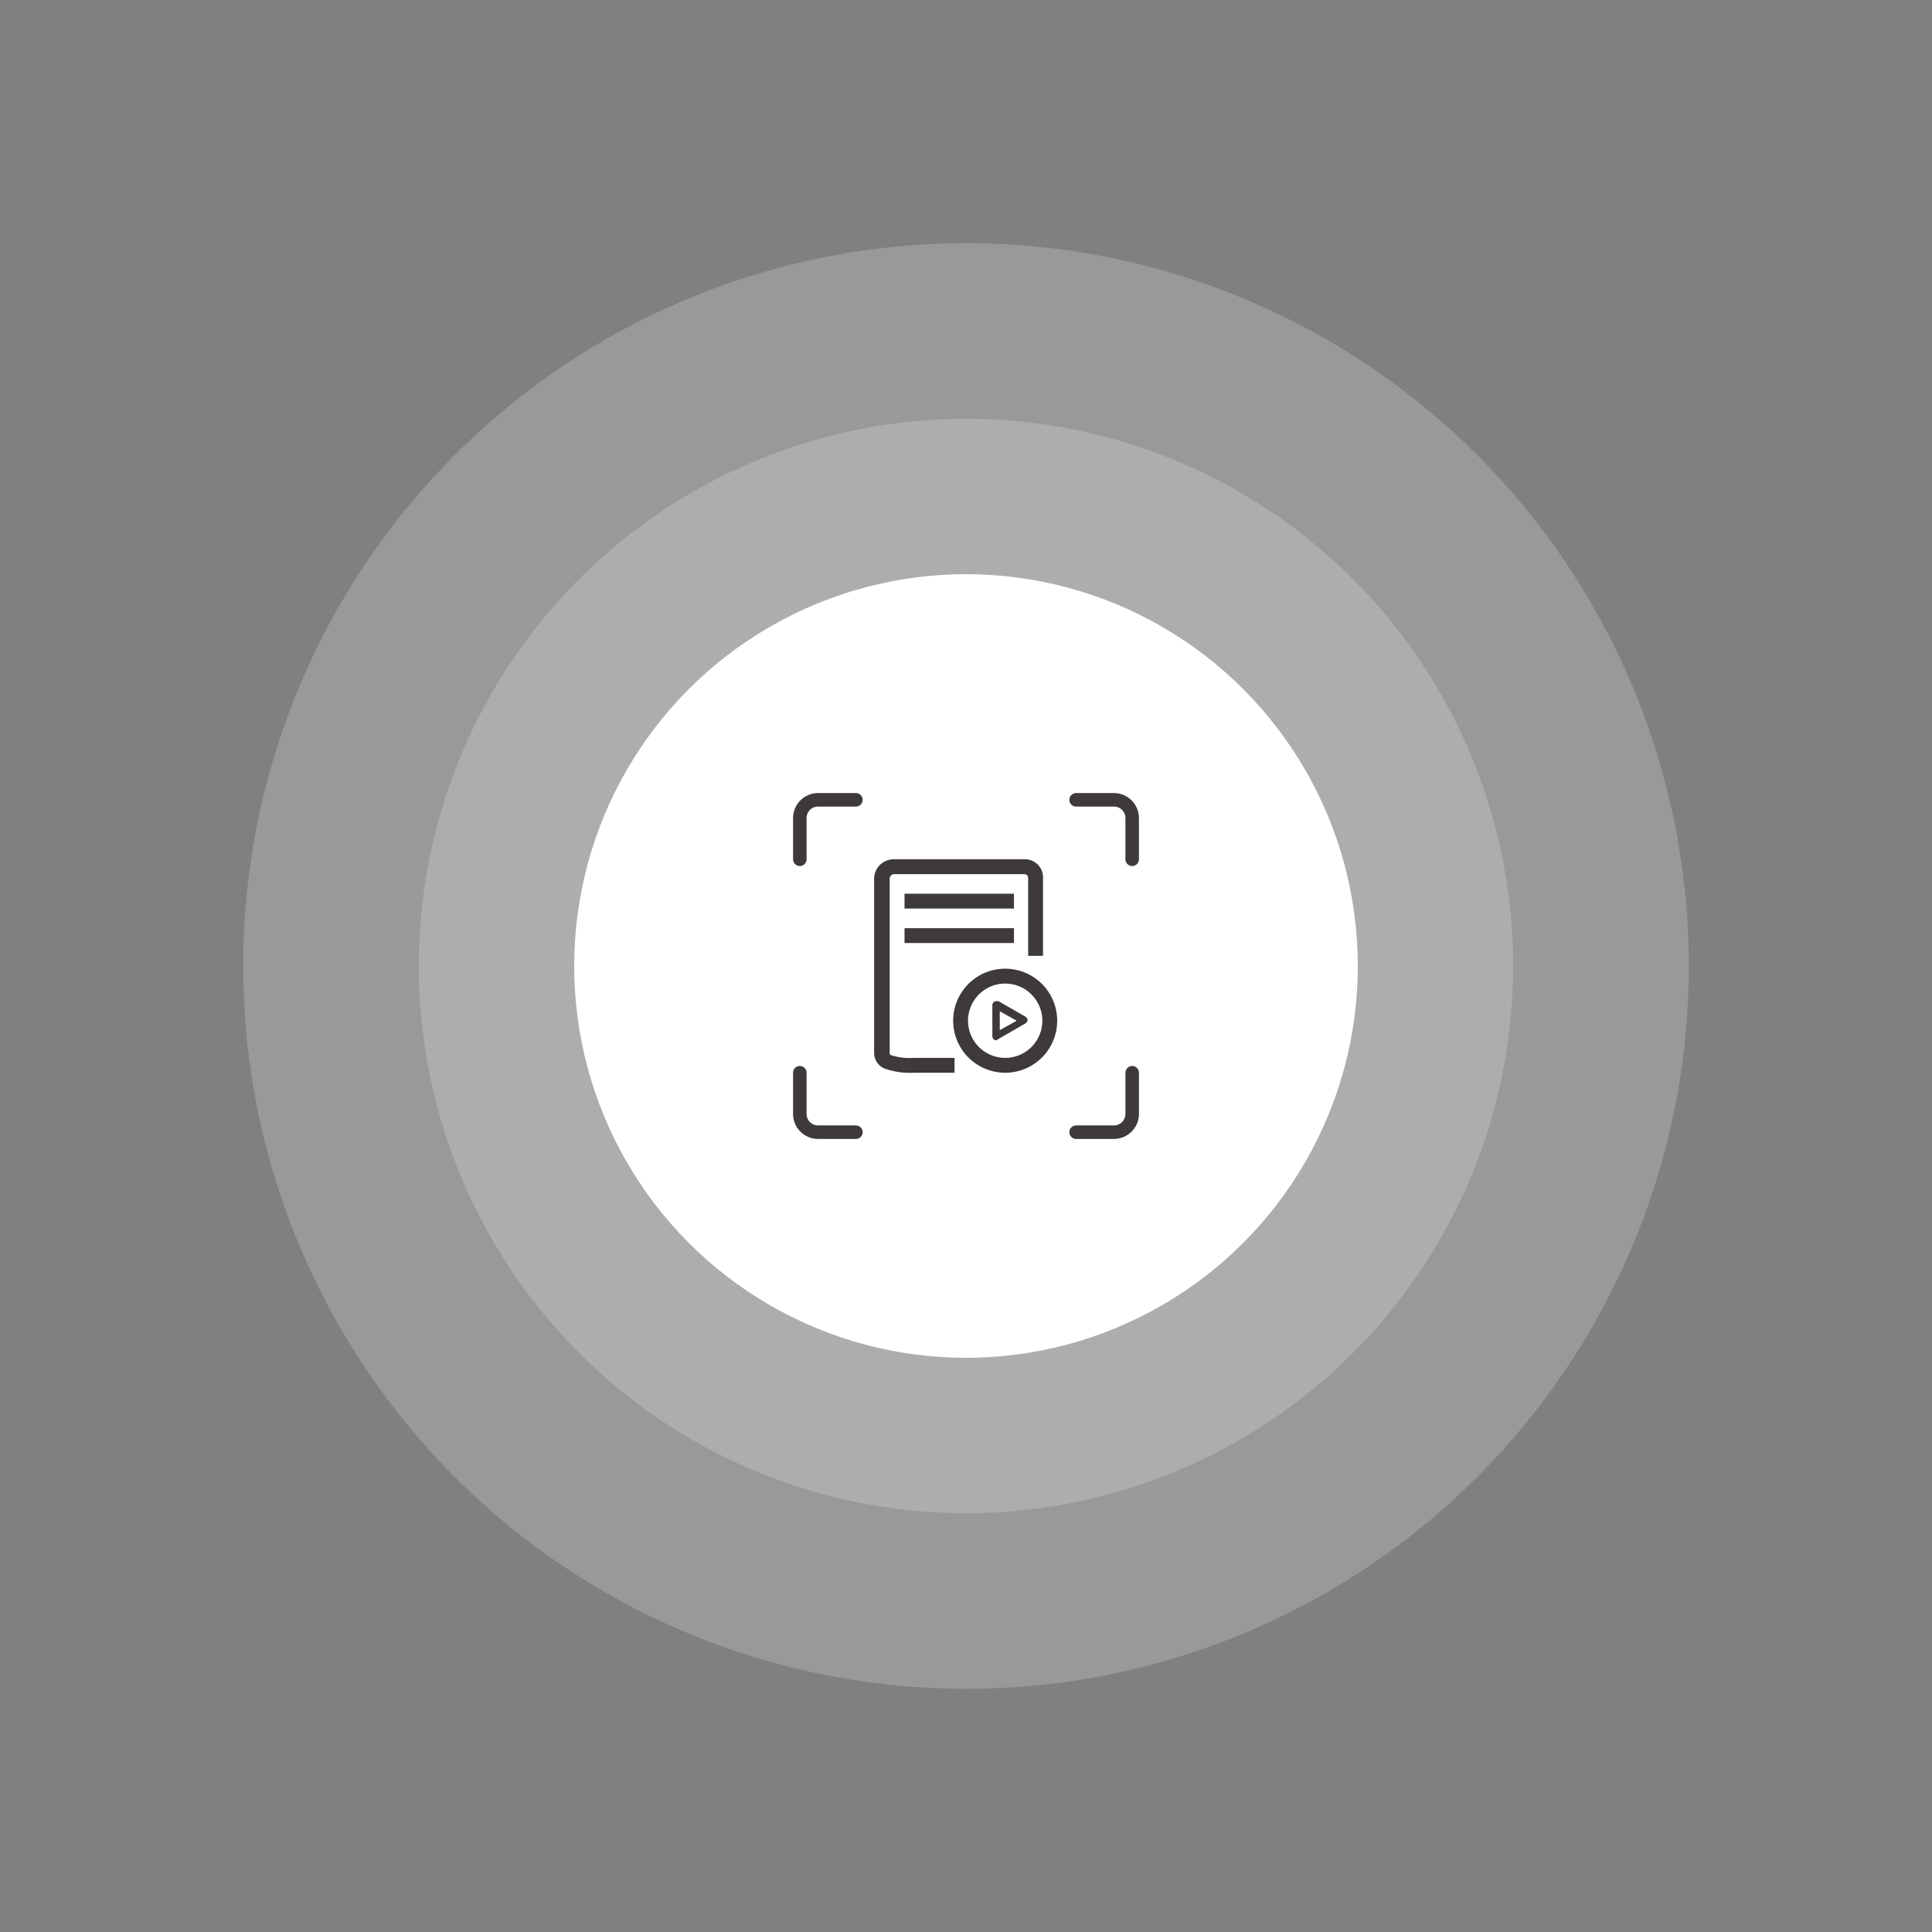 <svg id="bdacae36-0f83-4a54-b2b3-c90dc5014289" data-name="aa1c69b2-c94c-4e45-86a2-52e40e6208ff" xmlns="http://www.w3.org/2000/svg" viewBox="0 0 286 286"><rect x="0" y="0" width="286" height="286" fill="#808080" stroke="none"/><defs><style>.a28466e2-dee8-48b7-ac46-6c3d18ea773f{opacity:0.2;}.a06f7cf1-fcc8-41e9-997f-2ff9cbde131f{fill:#fff;}.f672e0be-a391-4386-98dc-5b17079108de,.f7a2eddc-b0c9-4473-ad8b-a3aeac9eacc1{fill:none;}.f672e0be-a391-4386-98dc-5b17079108de{stroke:#3e3a39;stroke-linecap:round;stroke-miterlimit:10;stroke-width:2px;}.a93faa85-2061-4cfb-b295-f9ca5ca823ef{fill:#3e3a39;}</style></defs><g class="a28466e2-dee8-48b7-ac46-6c3d18ea773f"><circle class="a06f7cf1-fcc8-41e9-997f-2ff9cbde131f" cx="143" cy="143" r="107"/></g><g class="a28466e2-dee8-48b7-ac46-6c3d18ea773f"><circle class="a06f7cf1-fcc8-41e9-997f-2ff9cbde131f" cx="143" cy="143" r="81"/></g><circle class="a06f7cf1-fcc8-41e9-997f-2ff9cbde131f" cx="143" cy="143" r="58"/><rect class="f7a2eddc-b0c9-4473-ad8b-a3aeac9eacc1" x="117" y="117" width="52" height="52"/><path class="f672e0be-a391-4386-98dc-5b17079108de" d="M126.7,118.4h-5.6a2.7,2.7,0,0,0-2.7,2.7h0v6.1"/><path class="f672e0be-a391-4386-98dc-5b17079108de" d="M126.7,167.6h-5.6a2.7,2.7,0,0,1-2.7-2.7h0v-6.1"/><path class="f672e0be-a391-4386-98dc-5b17079108de" d="M159.3,167.6h5.6a2.7,2.7,0,0,0,2.7-2.7h0v-6.1"/><path class="f672e0be-a391-4386-98dc-5b17079108de" d="M159.3,118.4h5.6a2.7,2.7,0,0,1,2.7,2.7h0v6.1"/><path class="a93faa85-2061-4cfb-b295-f9ca5ca823ef" d="M141.3,158.8h-6a11.2,11.2,0,0,1-4.3-.6,2.5,2.5,0,0,1-1.6-2.3V130.1a2.9,2.9,0,0,1,2.9-2.9h19.2a2.7,2.7,0,0,1,2.9,2.9v11.4h-2.2V130.1h0c0-.5-.2-.7-.7-.7H132.3a.7.7,0,0,0-.6.7v25.8c0,.1,0,.2.2.3a9,9,0,0,0,3.4.4h6Z"/><path class="a93faa85-2061-4cfb-b295-f9ca5ca823ef" d="M147.5,154a.6.6,0,0,1-.6-.6v-4.6a.6.6,0,0,1,.6-.6h.3l4,2.3c.1.1.3.2.3.4a.6.6,0,0,1-.3.6h0l-4,2.3Zm.5-4.3v2.8l2.5-1.4Zm-14.1-17.4h16.2v2.2H133.9Zm0,5.1h16.2v2.2H133.9Z"/><path class="a93faa85-2061-4cfb-b295-f9ca5ca823ef" d="M148.8,158.8a7.7,7.7,0,1,1,0-15.4,7.7,7.7,0,1,1,0,15.4Zm0-13.2a5.5,5.5,0,1,0,5.5,5.5A5.5,5.5,0,0,0,148.8,145.6Z"/></svg>